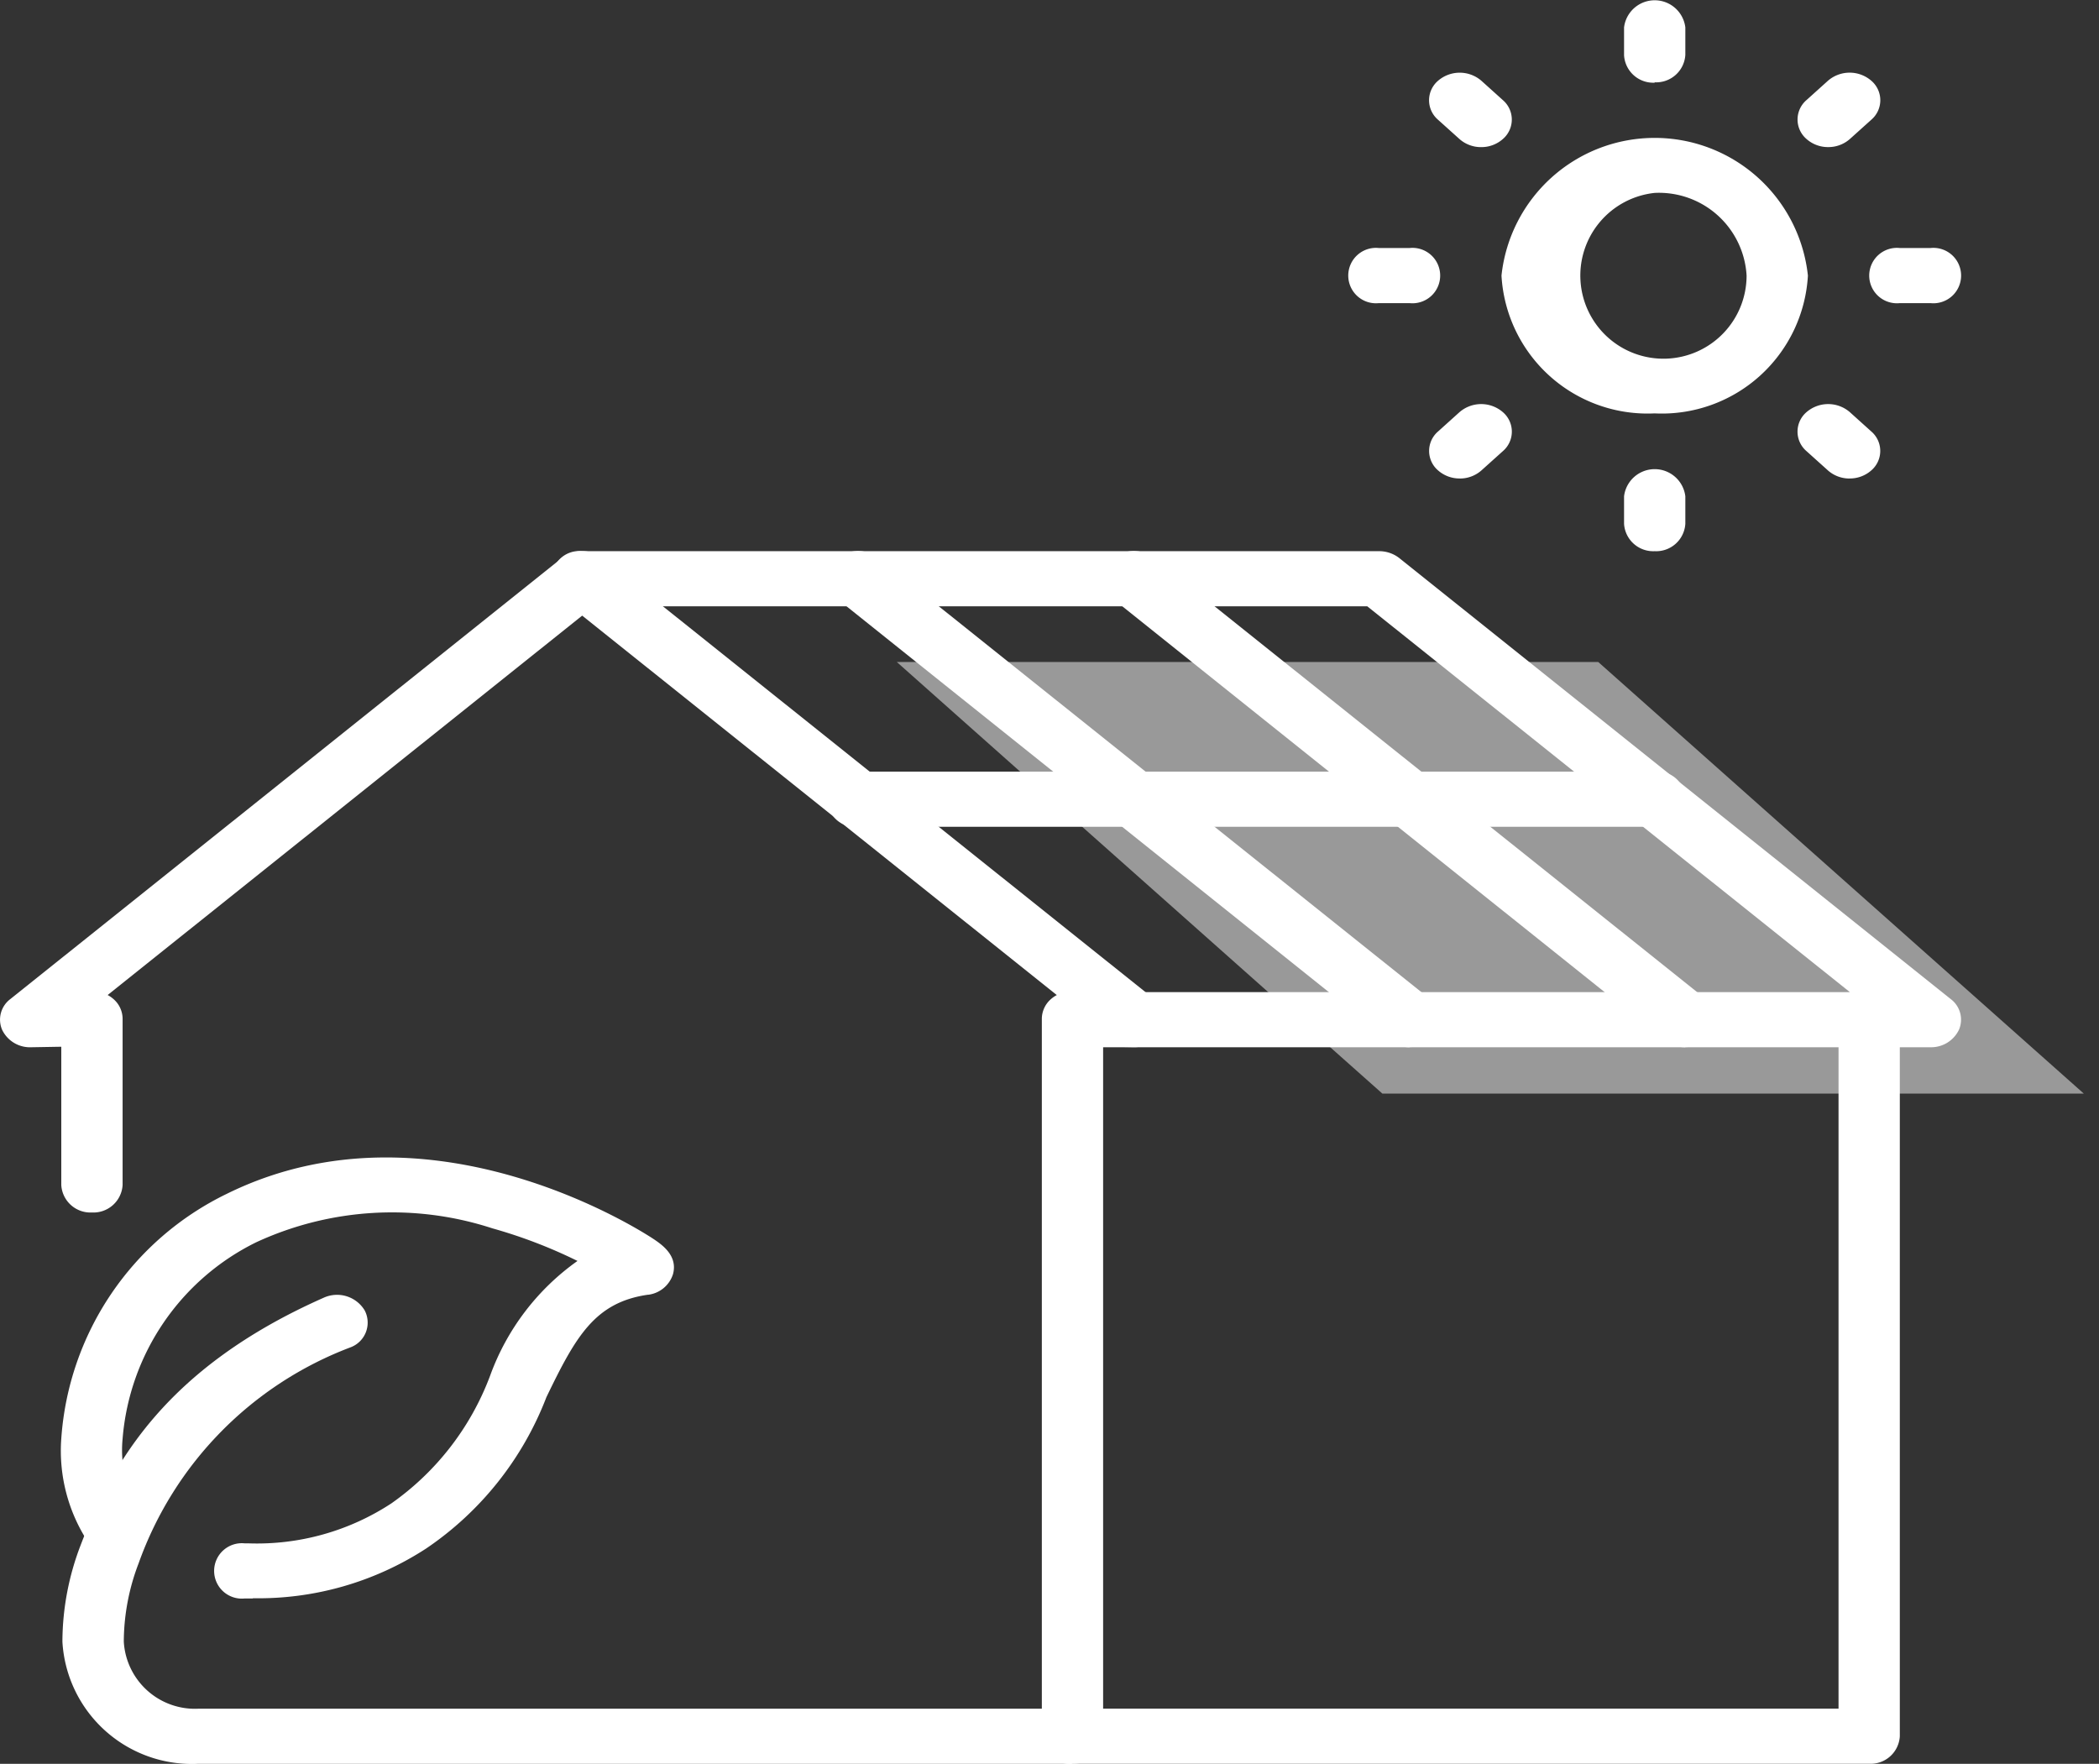 <svg xmlns="http://www.w3.org/2000/svg" xmlns:xlink="http://www.w3.org/1999/xlink" id="icon-homeowners" width="61.205" height="51.431" viewBox="0 0 61.205 51.431"><rect x="0" y="0" width="61.205" height="51.431" fill="#333333" stroke="none"/><defs><clipPath id="clip-path"><rect id="Rectangle_19" data-name="Rectangle 19" width="61.205" height="51.431" fill="#fff"></rect></clipPath></defs><path id="Path_96" data-name="Path 96" d="M210.16,183.81H196l7.08,6.293,7.08,6.293h20.453l-7.08-6.293-7.08-6.293Z" transform="translate(-169.85 -164.507)" fill="#fff" opacity="0.497"></path><g id="Group_32" data-name="Group 32" transform="translate(0)"><g id="Group_31" data-name="Group 31" clip-path="url(#clip-path)"><path id="Path_97" data-name="Path 97" d="M21.588,348.842H21.35a.808.808,0,1,1,0-1.607h.111a7.146,7.146,0,0,0,4.163-1.165,7.96,7.96,0,0,0,2.883-3.731A7.036,7.036,0,0,1,31.052,339a14.406,14.406,0,0,0-2.483-.951,9.433,9.433,0,0,0-6.888.408,7.012,7.012,0,0,0-3.893,5.725,3.453,3.453,0,0,0,.559,2.24.758.758,0,0,1-.291,1.106.953.953,0,0,1-1.23-.262A4.863,4.863,0,0,1,16,344.18a8.59,8.59,0,0,1,4.818-7.133c6.065-3,12.418,1.289,12.481,1.333.222.153.683.471.538,1.005a.87.87,0,0,1-.717.6l-.014,0c-1.554.223-2.11,1.229-2.96,2.987a9.393,9.393,0,0,1-3.511,4.416,8.963,8.963,0,0,1-5.047,1.447" transform="translate(-14.213 -302.232)" fill="#fff"></path><path id="Path_98" data-name="Path 98" d="M31.272,195.359H5.785A3.783,3.783,0,0,1,1.82,191.8v-.036a7.9,7.9,0,0,1,.53-2.777c.928-2.427,2.5-5.185,7.083-7.216a.941.941,0,0,1,1.2.366.769.769,0,0,1-.407,1.076,10.5,10.5,0,0,0-6.184,6.3,6.437,6.437,0,0,0-.432,2.259v.027a2.077,2.077,0,0,0,2.178,1.953H30.379v-20.12a.766.766,0,0,1,.268-.573.891.891,0,0,1,.168-.116L16.976,161.879,3.139,172.942a.891.891,0,0,1,.168.116.766.766,0,0,1,.268.573v4.852a.852.852,0,0,1-.894.8.852.852,0,0,1-.894-.8v-4.033l-.877.015a.9.9,0,0,1-.849-.511.75.75,0,0,1,.239-.893L16.383,160.2a.969.969,0,0,1,1.187,0l16.083,12.858a.75.75,0,0,1,.239.893.9.9,0,0,1-.849.511l-.877-.015v20.105a.852.852,0,0,1-.894.8" transform="translate(0 -143.928)" fill="#fff"></path><path id="Path_99" data-name="Path 99" d="M232.976,174.465a.949.949,0,0,1-.593-.2L216.3,161.4a.748.748,0,0,1-.074-1.135.965.965,0,0,1,1.261-.067l16.083,12.858a.748.748,0,0,1,.074,1.134.938.938,0,0,1-.668.27" transform="translate(-191.875 -143.928)" fill="#fff"></path><path id="Path_100" data-name="Path 100" d="M304.976,174.465a.949.949,0,0,1-.593-.2L288.3,161.4a.749.749,0,0,1-.074-1.135.965.965,0,0,1,1.261-.067l16.083,12.858a.748.748,0,0,1,.074,1.134.938.938,0,0,1-.668.27" transform="translate(-255.834 -143.928)" fill="#fff"></path><path id="Path_101" data-name="Path 101" d="M184.208,174.465H160.083a.808.808,0,1,1,0-1.607h21.775l-14.073-11.251H144.893a.808.808,0,1,1,0-1.607h23.231a.952.952,0,0,1,.594.2L184.8,173.061a.75.75,0,0,1,.242.886.9.9,0,0,1-.835.518" transform="translate(-127.917 -143.928)" fill="#fff"></path><path id="Path_102" data-name="Path 102" d="M240.125,225.607H216.893a.808.808,0,1,1,0-1.607h23.231a.808.808,0,1,1,0,1.607" transform="translate(-191.875 -201.499)" fill="#fff"></path><path id="Path_103" data-name="Path 103" d="M296.125,310.5H272.893a.808.808,0,1,1,0-1.607h22.338V288.8a.9.9,0,0,1,1.787,0V309.7a.852.852,0,0,1-.893.8" transform="translate(-241.621 -259.07)" fill="#fff"></path><path id="Path_104" data-name="Path 104" d="M396.467,48.036A4.266,4.266,0,0,1,392,44.018a4.493,4.493,0,0,1,8.935,0,4.266,4.266,0,0,1-4.468,4.018m0-6.429a2.424,2.424,0,1,0,2.68,2.411,2.559,2.559,0,0,0-2.68-2.411" transform="translate(-348.218 -35.982)" fill="#fff"></path><path id="Path_105" data-name="Path 105" d="M424.893,2.411a.852.852,0,0,1-.893-.8V.8a.9.9,0,0,1,1.787,0v.8a.852.852,0,0,1-.893.8" transform="translate(-376.644 0)" fill="#fff"></path><path id="Path_106" data-name="Path 106" d="M374.619,23.27a.944.944,0,0,1-.632-.235l-.626-.563a.748.748,0,0,1,0-1.137.966.966,0,0,1,1.264,0l.625.563a.748.748,0,0,1,0,1.137.944.944,0,0,1-.632.235" transform="translate(-331.429 -18.98)" fill="#fff"></path><path id="Path_107" data-name="Path 107" d="M353.787,73.607h-.894a.808.808,0,1,1,0-1.607h.894a.808.808,0,1,1,0,1.607" transform="translate(-312.686 -64.768)" fill="#fff"></path><path id="Path_108" data-name="Path 108" d="M373.994,119.47a.944.944,0,0,1-.632-.235.748.748,0,0,1,0-1.136l.625-.563a.966.966,0,0,1,1.264,0,.748.748,0,0,1,0,1.137l-.626.563a.944.944,0,0,1-.632.235" transform="translate(-331.429 -105.518)" fill="#fff"></path><path id="Path_109" data-name="Path 109" d="M424.893,138.411a.852.852,0,0,1-.893-.8v-.8a.9.9,0,0,1,1.787,0v.8a.852.852,0,0,1-.893.8" transform="translate(-376.644 -122.339)" fill="#fff"></path><path id="Path_110" data-name="Path 110" d="M470.819,119.47a.944.944,0,0,1-.632-.235l-.626-.563a.748.748,0,0,1,0-1.137.966.966,0,0,1,1.264,0l.625.563a.748.748,0,0,1,0,1.136.944.944,0,0,1-.632.235" transform="translate(-416.885 -105.517)" fill="#fff"></path><path id="Path_111" data-name="Path 111" d="M489.787,73.607h-.893a.808.808,0,1,1,0-1.607h.893a.808.808,0,1,1,0,1.607" transform="translate(-433.496 -64.768)" fill="#fff"></path><path id="Path_112" data-name="Path 112" d="M470.194,23.27a.944.944,0,0,1-.632-.235.748.748,0,0,1,0-1.137l.625-.563a.966.966,0,0,1,1.264,0,.748.748,0,0,1,0,1.137l-.626.563a.944.944,0,0,1-.632.235" transform="translate(-416.885 -18.981)" fill="#fff"></path></g></g></svg>